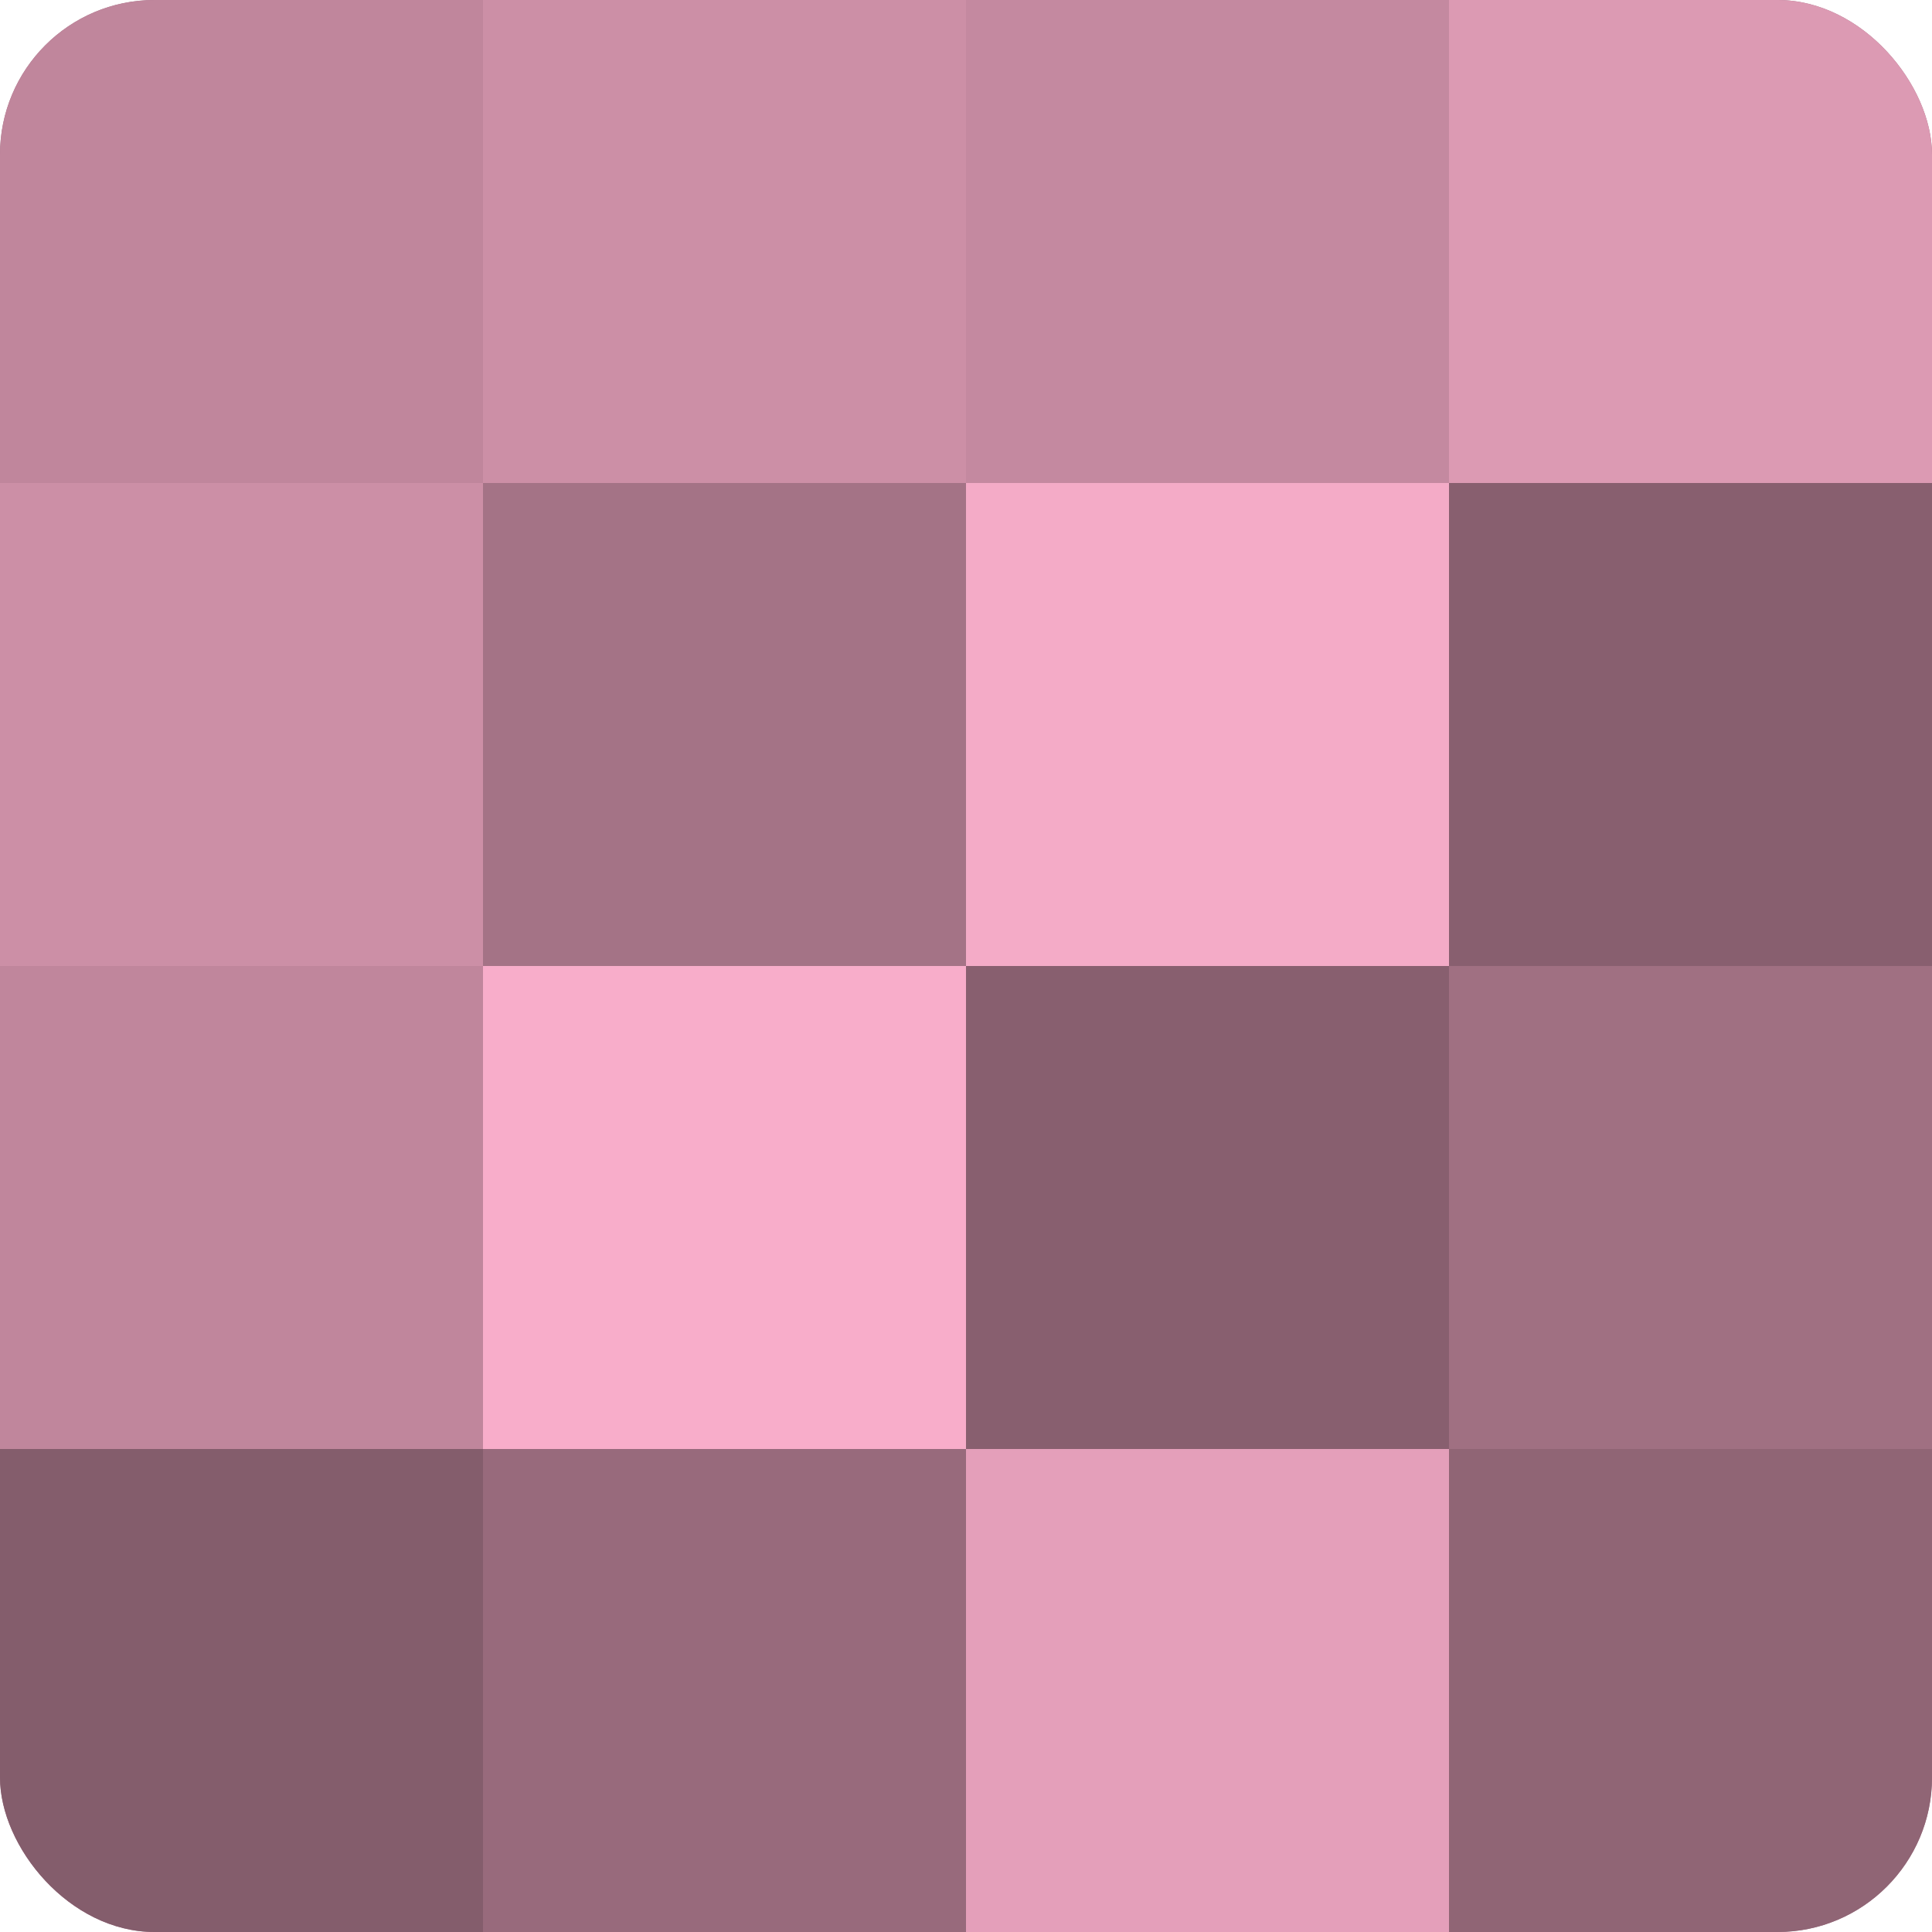 <?xml version="1.0" encoding="UTF-8"?>
<svg xmlns="http://www.w3.org/2000/svg" width="60" height="60" viewBox="0 0 100 100" preserveAspectRatio="xMidYMid meet"><defs><clipPath id="c" width="100" height="100"><rect width="100" height="100" rx="8" ry="8"/></clipPath></defs><g clip-path="url(#c)"><rect width="100" height="100" fill="#a07082"/><rect width="25" height="25" fill="#c0869c"/><rect y="25" width="25" height="25" fill="#cc8fa6"/><rect y="50" width="25" height="25" fill="#c0869c"/><rect y="75" width="25" height="25" fill="#845d6c"/><rect x="25" width="25" height="25" fill="#cc8fa6"/><rect x="25" y="25" width="25" height="25" fill="#a47386"/><rect x="25" y="50" width="25" height="25" fill="#f8adca"/><rect x="25" y="75" width="25" height="25" fill="#986a7c"/><rect x="50" width="25" height="25" fill="#c489a0"/><rect x="50" y="25" width="25" height="25" fill="#f4abc7"/><rect x="50" y="50" width="25" height="25" fill="#885f6f"/><rect x="50" y="75" width="25" height="25" fill="#e49fba"/><rect x="75" width="25" height="25" fill="#dc9ab3"/><rect x="75" y="25" width="25" height="25" fill="#885f6f"/><rect x="75" y="50" width="25" height="25" fill="#a07082"/><rect x="75" y="75" width="25" height="25" fill="#906575"/></g></svg>
